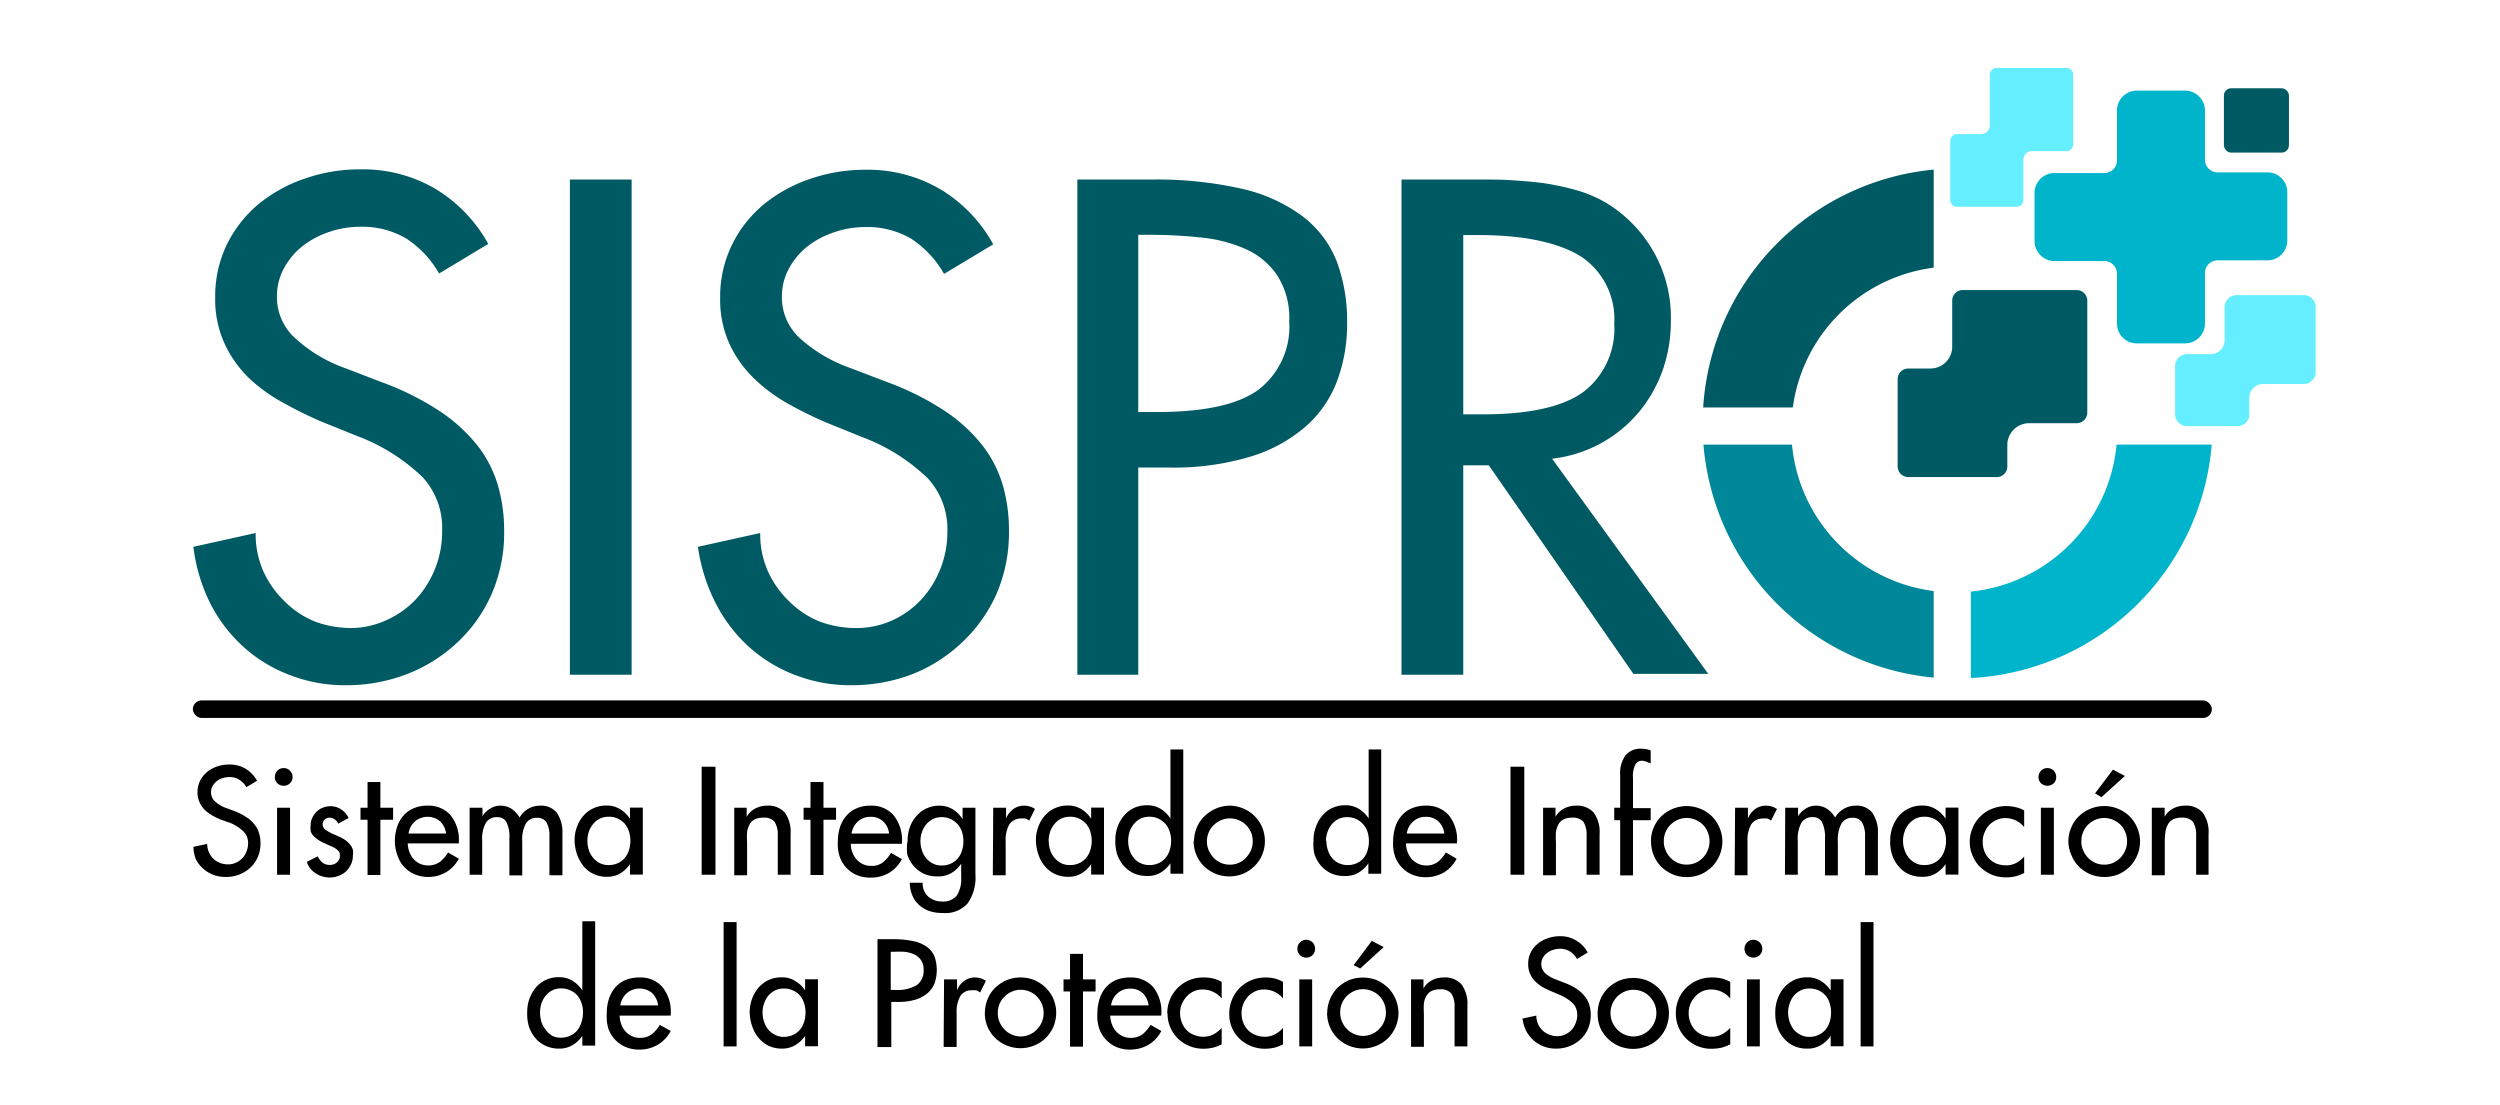 <svg id="Capa_1" data-name="Capa 1" xmlns="http://www.w3.org/2000/svg" viewBox="0 0 181 80"><defs><style>.cls-1,.cls-4{fill:#005a64;}.cls-1,.cls-2,.cls-3,.cls-5{isolation:isolate;}.cls-2{fill:#008799;}.cls-3{fill:#00b4cb;}.cls-5{fill:#65eeff;}</style></defs><path class="cls-1" d="M140,19.38v-7.1A18.46,18.46,0,0,0,123.31,29.5h6.49A11.8,11.8,0,0,1,140,19.38Z"/><path class="cls-2" d="M129.74,32.19h-6.41A18.47,18.47,0,0,0,140,49.06V42.79A11.79,11.79,0,0,1,129.74,32.19Z"/><path class="cls-3" d="M142.69,42.83v6.26a18.45,18.45,0,0,0,17.44-16.9h-6.89A11.8,11.8,0,0,1,142.69,42.83Z"/><path class="cls-4" d="M150.35,21H142.1a.76.76,0,0,0-.76.76V25.1a1.58,1.58,0,0,1-1.58,1.58h-1.6a.77.77,0,0,0-.77.76v6.34a.77.77,0,0,0,.77.76h6.41a.76.76,0,0,0,.76-.76V32.22a1.58,1.58,0,0,1,1.58-1.58h3.44a.77.77,0,0,0,.77-.76V21.71A.77.77,0,0,0,150.35,21Z"/><path class="cls-5" d="M166.76,21.37h-4.84a.86.86,0,0,0-.86.85v2.42a1,1,0,0,1-1,1h-1.73a.86.86,0,0,0-.85.85V30a.86.86,0,0,0,.85.85H162a.85.85,0,0,0,.85-.85v-1.2a1,1,0,0,1,1-1h2.95a.85.85,0,0,0,.85-.85V22.22A.85.85,0,0,0,166.76,21.37Z"/><path class="cls-5" d="M149.64,4.92h-5.09a.49.49,0,0,0-.49.5V9.08a.63.63,0,0,1-.62.63H141.7a.49.49,0,0,0-.5.49v4.28a.49.49,0,0,0,.5.49H146a.49.49,0,0,0,.49-.49V11.56a.62.62,0,0,1,.62-.62h2.5a.49.49,0,0,0,.49-.5v-5A.49.49,0,0,0,149.64,4.92Z"/><rect class="cls-4" x="161.01" y="6.39" width="4.71" height="4.66" rx="0.53"/><path class="cls-3" d="M164.16,12.48h-3.61a.92.92,0,0,1-.91-.92V8a1.45,1.45,0,0,0-1.44-1.44h-3.5A1.44,1.44,0,0,0,153.27,8v3.61a.92.92,0,0,1-.92.92h-3.61a1.44,1.44,0,0,0-1.44,1.43v3.5a1.45,1.45,0,0,0,1.44,1.44h3.61a.92.92,0,0,1,.92.91v3.61a1.43,1.43,0,0,0,1.43,1.44h3.5a1.44,1.44,0,0,0,1.44-1.44V19.76a.91.91,0,0,1,.91-.91h3.61a1.44,1.44,0,0,0,1.44-1.44v-3.5A1.43,1.43,0,0,0,164.16,12.48Z"/><rect x="13.96" y="50.71" width="146.18" height="1.27" rx="0.64"/><path d="M14,61.31l1-.21a1.48,1.48,0,0,0,.13.61,1.43,1.43,0,0,0,.33.47,1.5,1.5,0,0,0,.48.3,1.61,1.61,0,0,0,.58.1,1.31,1.31,0,0,0,.56-.12,1.52,1.52,0,0,0,.46-.32,1.39,1.39,0,0,0,.3-.48,1.53,1.53,0,0,0,.12-.6,1.16,1.16,0,0,0-.31-.84,3.06,3.06,0,0,0-1-.65L16,59.35a6.11,6.11,0,0,1-.63-.31,2.7,2.7,0,0,1-.54-.4,1.75,1.75,0,0,1-.38-.55,1.62,1.62,0,0,1-.15-.72,1.87,1.87,0,0,1,.18-.83,2,2,0,0,1,.5-.64,2.52,2.52,0,0,1,.74-.41,2.84,2.84,0,0,1,.88-.14,2.26,2.26,0,0,1,1.17.3,2.3,2.3,0,0,1,.84.88l-.77.46a1.59,1.59,0,0,0-.52-.54,1.29,1.29,0,0,0-.74-.19,1.55,1.55,0,0,0-.47.08,1.2,1.2,0,0,0-.42.22,1.27,1.27,0,0,0-.3.35.9.9,0,0,0-.11.46.87.87,0,0,0,.27.64,2.38,2.38,0,0,0,.8.48l.57.21a4.47,4.47,0,0,1,.93.47,2.39,2.39,0,0,1,.59.54,1.71,1.71,0,0,1,.32.63,2.37,2.37,0,0,1,.1.72,2.44,2.44,0,0,1-.2,1,2.26,2.26,0,0,1-.55.77,2.43,2.43,0,0,1-.8.49,2.5,2.5,0,0,1-1,.17,2.37,2.37,0,0,1-2.13-1.28A2.87,2.87,0,0,1,14,61.31Z"/><path d="M19.9,56.26a.65.65,0,0,1,.18-.46.62.62,0,0,1,.46-.19.58.58,0,0,1,.45.19.62.62,0,0,1,.19.46.58.58,0,0,1-.19.45.61.61,0,0,1-.45.18.65.65,0,0,1-.46-.18A.61.61,0,0,1,19.9,56.26ZM21,58.48v4.85h-.94V58.48Z"/><path d="M22.22,62.4,23,62a1.57,1.57,0,0,0,.34.45.85.85,0,0,0,.54.17.76.76,0,0,0,.51-.18.62.62,0,0,0,.22-.5.44.44,0,0,0-.11-.33,1.29,1.29,0,0,0-.43-.3L23.38,61a2.64,2.64,0,0,1-.46-.28,1.56,1.56,0,0,1-.29-.28.69.69,0,0,1-.14-.3,1.37,1.37,0,0,1,0-.36,1.29,1.29,0,0,1,.11-.55,1.57,1.57,0,0,1,.31-.45,1.27,1.27,0,0,1,.45-.3,1.51,1.51,0,0,1,.56-.11,1.38,1.38,0,0,1,.78.23,1.55,1.55,0,0,1,.54.62l-.75.41a.81.81,0,0,0-.25-.3.58.58,0,0,0-.73,0,.47.47,0,0,0-.15.35.49.49,0,0,0,.21.4,3.26,3.26,0,0,0,.64.34l.28.13a3.09,3.09,0,0,1,.55.3,1.82,1.82,0,0,1,.34.34,1,1,0,0,1,.17.35,1.27,1.27,0,0,1,0,.39,1.48,1.48,0,0,1-.13.63,1.73,1.73,0,0,1-.36.52,1.63,1.63,0,0,1-.54.33,1.68,1.68,0,0,1-.63.12,1.7,1.7,0,0,1-.55-.08,1.61,1.61,0,0,1-.48-.22,1.59,1.59,0,0,1-.39-.34A1.43,1.43,0,0,1,22.22,62.4Z"/><path d="M26.61,58.48V56.62h.93v1.86h.92v.87h-.92v4h-.93v-4H26.1v-.87Z"/><path d="M28.59,60.94a3.29,3.29,0,0,1,.16-1.07,2.33,2.33,0,0,1,.46-.82,2,2,0,0,1,.74-.53,2.48,2.48,0,0,1,1-.19,2.11,2.11,0,0,1,1.67.69,2.84,2.84,0,0,1,.6,1.95v.09h-3.7a1.87,1.87,0,0,0,.13.64,1.45,1.45,0,0,0,.31.51,1.39,1.39,0,0,0,.46.33,1.5,1.5,0,0,0,1.42-.13,2.57,2.57,0,0,0,.6-.69l.78.45A2.46,2.46,0,0,1,31,63.49a2.47,2.47,0,0,1-.95-.18,2.31,2.31,0,0,1-.76-.51,2.2,2.2,0,0,1-.49-.81A2.89,2.89,0,0,1,28.59,60.94Zm1-.59h2.71a1.47,1.47,0,0,0-.43-.88,1.42,1.42,0,0,0-1.83,0A1.42,1.42,0,0,0,29.58,60.35Z"/><path d="M34,58.48h.93v.61h0a1.67,1.67,0,0,1,.55-.54,1.33,1.33,0,0,1,.74-.22,1.46,1.46,0,0,1,.82.23,2,2,0,0,1,.58.63,1.69,1.69,0,0,1,1.49-.86,1.45,1.45,0,0,1,1.21.52,2.53,2.53,0,0,1,.4,1.52v3h-.94V60.54a2,2,0,0,0-.21-1,.78.78,0,0,0-.69-.33.9.9,0,0,0-.8.4,2.47,2.47,0,0,0-.27,1.33v2.44h-.93V60.7a2.36,2.36,0,0,0-.22-1.19.74.74,0,0,0-.67-.35.91.91,0,0,0-.8.39,2.39,2.39,0,0,0-.28,1.34v2.44H34Z"/><path d="M41.6,60.87a2.71,2.71,0,0,1,.17-1,2.5,2.5,0,0,1,.47-.81,2.13,2.13,0,0,1,.72-.54,2.22,2.22,0,0,1,.93-.2,1.82,1.82,0,0,1,1,.26,2.28,2.28,0,0,1,.72.7h0v-.81h.93v4.85h-.93v-.76h0a2.24,2.24,0,0,1-.7.67,1.8,1.8,0,0,1-.95.25,2.25,2.25,0,0,1-1-.21,2.07,2.07,0,0,1-.73-.58,2.88,2.88,0,0,1-.45-.83A3.27,3.27,0,0,1,41.6,60.87Zm.93,0a2.09,2.09,0,0,0,.1.67,1.61,1.61,0,0,0,.31.56,1.46,1.46,0,0,0,.49.39,1.3,1.3,0,0,0,.63.14,1.59,1.59,0,0,0,.66-.13,1.42,1.42,0,0,0,.5-.37,1.59,1.59,0,0,0,.31-.56,2.28,2.28,0,0,0,.11-.7,2.17,2.17,0,0,0-.11-.69,1.55,1.55,0,0,0-.32-.56,1.53,1.53,0,0,0-.5-.36,1.59,1.59,0,0,0-.66-.13,1.55,1.55,0,0,0-.61.13,1.5,1.5,0,0,0-.48.38,1.77,1.77,0,0,0-.32.55A2.15,2.15,0,0,0,42.53,60.9Z"/><path d="M50.8,63.33V55.51h1v7.82Z"/><path d="M54.06,58.48v.65h0a1.58,1.58,0,0,1,.63-.6,1.85,1.85,0,0,1,.83-.2,1.6,1.6,0,0,1,1.31.51,2.44,2.44,0,0,1,.41,1.54v2.95h-.93V60.5a1.72,1.72,0,0,0-.23-1,1,1,0,0,0-.84-.3,1.26,1.26,0,0,0-.59.12.83.83,0,0,0-.37.35,1.68,1.68,0,0,0-.19.56,5.54,5.54,0,0,0,0,.75v2.39h-.93V58.48Z"/><path d="M58.68,58.48V56.62h.94v1.86h.91v.87h-.91v4h-.94v-4h-.5v-.87Z"/><path d="M60.66,60.94a3.59,3.59,0,0,1,.16-1.07,2.35,2.35,0,0,1,.47-.82,1.9,1.9,0,0,1,.74-.53,2.41,2.41,0,0,1,1-.19,2.09,2.09,0,0,1,1.66.69A2.85,2.85,0,0,1,65.3,61v.09H61.6a1.66,1.66,0,0,0,.12.64,1.62,1.62,0,0,0,.31.51,1.5,1.5,0,0,0,.46.33,1.39,1.39,0,0,0,.57.12,1.35,1.35,0,0,0,.86-.25,2.74,2.74,0,0,0,.59-.69l.79.45a2.53,2.53,0,0,1-.94,1,2.59,2.59,0,0,1-1.31.34,2.49,2.49,0,0,1-1-.18,2.17,2.17,0,0,1-.75-.51,2.22,2.22,0,0,1-.5-.81A2.89,2.89,0,0,1,60.66,60.94Zm1-.59h2.71a1.42,1.42,0,0,0-.43-.88,1.26,1.26,0,0,0-.91-.33,1.31,1.31,0,0,0-.92.34A1.47,1.47,0,0,0,61.65,60.35Z"/><path d="M65.71,60.87a3,3,0,0,1,.17-1,2.37,2.37,0,0,1,.48-.8,2.13,2.13,0,0,1,.72-.54,2.16,2.16,0,0,1,.91-.2,1.84,1.84,0,0,1,1,.27,2.16,2.16,0,0,1,.7.71h0v-.83h.93V63.3a3.25,3.25,0,0,1-.56,2.1,2.15,2.15,0,0,1-1.8.7,2.87,2.87,0,0,1-1-.15,2.22,2.22,0,0,1-.73-.44,1.87,1.87,0,0,1-.48-.69,2.38,2.38,0,0,1-.18-.91h.93a1.28,1.28,0,0,0,.4,1,1.52,1.52,0,0,0,1,.36,1.27,1.27,0,0,0,1.07-.43,2.2,2.2,0,0,0,.32-1.31v-1h0a2.24,2.24,0,0,1-.7.67,1.8,1.8,0,0,1-1,.25,2.3,2.3,0,0,1-1-.19,2.34,2.34,0,0,1-.73-.55,2.52,2.52,0,0,1-.47-.83A3.21,3.21,0,0,1,65.71,60.87Zm2.47,1.79a1.51,1.51,0,0,0,.65-.13,1.34,1.34,0,0,0,.5-.37,1.45,1.45,0,0,0,.31-.56,2,2,0,0,0,.11-.7,2.23,2.23,0,0,0-.11-.7,1.58,1.58,0,0,0-.33-.55,1.64,1.64,0,0,0-.5-.36,1.5,1.5,0,0,0-.64-.13,1.51,1.51,0,0,0-.61.13,1.66,1.66,0,0,0-.49.38,1.74,1.74,0,0,0-.31.55,1.91,1.91,0,0,0-.12.68,2.09,2.09,0,0,0,.11.67,1.77,1.77,0,0,0,.3.56,1.69,1.69,0,0,0,.49.39A1.34,1.34,0,0,0,68.18,62.66Z"/><path d="M71.91,58.48h.93v.78h0a1.55,1.55,0,0,1,.52-.68,1.32,1.32,0,0,1,.81-.25,1.43,1.43,0,0,1,.39.06,1.27,1.27,0,0,1,.37.18l-.42.85a.61.61,0,0,0-.28-.16,1.45,1.45,0,0,0-.29,0,1,1,0,0,0-.86.42,2.3,2.3,0,0,0-.27,1.25v2.44h-.93Z"/><path d="M75,60.87a2.71,2.71,0,0,1,.17-1,2.5,2.5,0,0,1,.47-.81,2.13,2.13,0,0,1,.72-.54,2.22,2.22,0,0,1,.93-.2,1.84,1.84,0,0,1,1,.26,2.16,2.16,0,0,1,.71.7h0v-.81h.93v4.85H79v-.76h0a2.13,2.13,0,0,1-.7.67,1.74,1.74,0,0,1-.94.25,2.25,2.25,0,0,1-1-.21,2.07,2.07,0,0,1-.73-.58,2.47,2.47,0,0,1-.45-.83A3.27,3.27,0,0,1,75,60.87Zm.93,0a2.09,2.09,0,0,0,.1.67,1.61,1.61,0,0,0,.31.56,1.53,1.53,0,0,0,.48.39,1.37,1.37,0,0,0,.64.14,1.59,1.59,0,0,0,.66-.13,1.42,1.42,0,0,0,.5-.37,1.59,1.59,0,0,0,.31-.56,2.28,2.28,0,0,0,.11-.7,2.17,2.17,0,0,0-.11-.69,1.55,1.55,0,0,0-.32-.56,1.53,1.53,0,0,0-.5-.36,1.59,1.59,0,0,0-.66-.13,1.55,1.55,0,0,0-.61.13,1.5,1.5,0,0,0-.48.38,1.77,1.77,0,0,0-.32.55A2.15,2.15,0,0,0,75.92,60.9Z"/><path d="M80.75,60.87a2.82,2.82,0,0,1,.16-1,2.67,2.67,0,0,1,.46-.81,2.19,2.19,0,0,1,.72-.56,2.26,2.26,0,0,1,.94-.2,1.86,1.86,0,0,1,1,.26,2.25,2.25,0,0,1,.71.7h0v-5h.93v9h-.93v-.76h0a2.24,2.24,0,0,1-.7.67,1.8,1.8,0,0,1-1,.25,2.27,2.27,0,0,1-.95-.19,2.38,2.38,0,0,1-.74-.55,2.71,2.71,0,0,1-.47-.83A3.21,3.21,0,0,1,80.75,60.87Zm.93,0a2.3,2.3,0,0,0,.11.71,1.79,1.79,0,0,0,.32.56,1.25,1.25,0,0,0,.49.36,1.39,1.39,0,0,0,.61.13,1.56,1.56,0,0,0,.66-.13,1.42,1.42,0,0,0,.5-.37,1.59,1.59,0,0,0,.31-.56,2.28,2.28,0,0,0,.11-.7,2,2,0,0,0-.12-.7,1.43,1.43,0,0,0-.32-.55,1.64,1.64,0,0,0-.5-.36,1.59,1.59,0,0,0-1.26,0,1.61,1.61,0,0,0-.48.38,2,2,0,0,0-.32.55A2.15,2.15,0,0,0,81.68,60.9Z"/><path d="M86.45,60.91a2.49,2.49,0,0,1,.2-1,2.42,2.42,0,0,1,.55-.81A2.66,2.66,0,0,1,89,58.33a2.64,2.64,0,0,1,1,.2,2.54,2.54,0,0,1,.82.54,2.6,2.6,0,0,1,.56.82,2.69,2.69,0,0,1,.2,1,2.61,2.61,0,0,1-.2,1,2.49,2.49,0,0,1-.56.82,2.75,2.75,0,0,1-.82.55,2.63,2.63,0,0,1-1,.19,2.59,2.59,0,0,1-1-.19,3,3,0,0,1-.83-.54,2.57,2.57,0,0,1-.75-1.85Zm.93,0a1.57,1.57,0,0,0,.13.65,1.93,1.93,0,0,0,.35.54,1.8,1.8,0,0,0,.53.37,1.57,1.57,0,0,0,.65.13,1.56,1.56,0,0,0,1.17-.5,2,2,0,0,0,.36-.54,1.75,1.75,0,0,0,.13-.65,1.85,1.85,0,0,0-.13-.66,1.68,1.68,0,0,0-1.54-1,1.64,1.64,0,0,0-.62.13,1.81,1.81,0,0,0-.53.35,1.58,1.58,0,0,0-.37.54A1.67,1.67,0,0,0,87.38,60.91Z"/><path d="M95.1,60.87a2.61,2.61,0,0,1,.17-1,2.48,2.48,0,0,1,.46-.81,2,2,0,0,1,.72-.56,2.18,2.18,0,0,1,.93-.2,1.86,1.86,0,0,1,1,.26,2.16,2.16,0,0,1,.71.7h0v-5H100v9h-.93v-.76h0a2.24,2.24,0,0,1-.7.67,1.8,1.8,0,0,1-1,.25,2.27,2.27,0,0,1-1-.19,2.34,2.34,0,0,1-.73-.55,2.52,2.52,0,0,1-.47-.83A3,3,0,0,1,95.1,60.87Zm.93,0a2,2,0,0,0,.12.71,1.59,1.59,0,0,0,.31.56,1.33,1.33,0,0,0,.49.36,1.41,1.41,0,0,0,.62.13,1.51,1.51,0,0,0,.65-.13,1.34,1.34,0,0,0,.5-.37A1.45,1.45,0,0,0,99,61.6a2.28,2.28,0,0,0,.11-.7,2.23,2.23,0,0,0-.11-.7,1.58,1.58,0,0,0-.33-.55,1.64,1.64,0,0,0-.5-.36,1.53,1.53,0,0,0-.64-.13,1.56,1.56,0,0,0-.62.13,1.61,1.61,0,0,0-.79.93A1.91,1.91,0,0,0,96,60.9Z"/><path d="M100.86,60.94a3.59,3.59,0,0,1,.16-1.07,2.33,2.33,0,0,1,.46-.82,2,2,0,0,1,.74-.53,2.48,2.48,0,0,1,1-.19,2.11,2.11,0,0,1,1.67.69,2.84,2.84,0,0,1,.6,1.95v.09h-3.7a1.87,1.87,0,0,0,.13.64,1.45,1.45,0,0,0,.31.51,1.39,1.39,0,0,0,1,.45,1.37,1.37,0,0,0,.86-.25,2.74,2.74,0,0,0,.59-.69l.78.45a2.51,2.51,0,0,1-.93,1,2.6,2.6,0,0,1-1.32.34,2.47,2.47,0,0,1-.95-.18,2.17,2.17,0,0,1-.75-.51A2.22,2.22,0,0,1,101,62,2.89,2.89,0,0,1,100.86,60.94Zm1-.59h2.71a1.42,1.42,0,0,0-.43-.88,1.28,1.28,0,0,0-.92-.33,1.3,1.3,0,0,0-.91.34A1.42,1.42,0,0,0,101.85,60.35Z"/><path d="M109.36,63.33V55.51h1v7.82Z"/><path d="M112.62,58.48v.65h0a1.58,1.58,0,0,1,.63-.6,1.86,1.86,0,0,1,.84-.2,1.6,1.6,0,0,1,1.3.51,2.38,2.38,0,0,1,.42,1.54v2.95h-.94V60.5a1.72,1.72,0,0,0-.23-1,1,1,0,0,0-.83-.3,1.31,1.31,0,0,0-.6.12.83.83,0,0,0-.37.35,1.68,1.68,0,0,0-.19.56,5.54,5.54,0,0,0,0,.75v2.39h-.93V58.48Z"/><path d="M116.87,58.48h.43V56.07a2.17,2.17,0,0,1,.38-1.37,1.38,1.38,0,0,1,1.18-.49,1.75,1.75,0,0,1,.65.12v.94l-.31-.12a.73.73,0,0,0-.31-.07.53.53,0,0,0-.49.27,1.93,1.93,0,0,0-.17,1v2.16h1.28v.87h-1.28v4h-.93v-4h-.43Z"/><path d="M119.53,60.91a2.49,2.49,0,0,1,.2-1,2.42,2.42,0,0,1,.55-.81,2.66,2.66,0,0,1,1.84-.74,2.64,2.64,0,0,1,1,.2,2.54,2.54,0,0,1,.82.54,2.57,2.57,0,0,1,.55.82,2.52,2.52,0,0,1,.21,1,2.63,2.63,0,0,1-.76,1.84,2.75,2.75,0,0,1-.82.55,2.63,2.63,0,0,1-1,.19,2.59,2.59,0,0,1-1-.19,3,3,0,0,1-.83-.54,2.57,2.57,0,0,1-.75-1.85Zm.93,0a1.57,1.57,0,0,0,.13.65,1.73,1.73,0,0,0,.35.54,1.68,1.68,0,0,0,.53.37,1.67,1.67,0,0,0,1.29,0,1.68,1.68,0,0,0,.53-.37,1.73,1.73,0,0,0,.35-.54,1.57,1.57,0,0,0,.13-.65,1.65,1.65,0,0,0-.13-.66,1.53,1.53,0,0,0-.35-.54,1.7,1.7,0,0,0-.54-.36,1.74,1.74,0,0,0-.64-.13,1.69,1.69,0,0,0-.63.13,1.9,1.9,0,0,0-.52.35,1.58,1.58,0,0,0-.37.54A1.67,1.67,0,0,0,120.46,60.91Z"/><path d="M125.62,58.48h.93v.78h0a1.55,1.55,0,0,1,.52-.68,1.32,1.32,0,0,1,.81-.25,1.43,1.43,0,0,1,.39.06,1.46,1.46,0,0,1,.38.18l-.43.85a.63.63,0,0,0-.27-.16,1.54,1.54,0,0,0-.3,0,1,1,0,0,0-.86.42,2.3,2.3,0,0,0-.27,1.25v2.44h-.93Z"/><path d="M129.25,58.48h.93v.61h0a1.67,1.67,0,0,1,.55-.54,1.3,1.3,0,0,1,.73-.22,1.46,1.46,0,0,1,.82.23,1.86,1.86,0,0,1,.58.63,1.72,1.72,0,0,1,1.5-.86,1.43,1.43,0,0,1,1.2.52,2.46,2.46,0,0,1,.4,1.52v3h-.93V60.54a1.91,1.91,0,0,0-.22-1,.75.75,0,0,0-.68-.33.89.89,0,0,0-.8.4,2.47,2.47,0,0,0-.27,1.33v2.44h-.93V60.7a2.48,2.48,0,0,0-.22-1.19.75.75,0,0,0-.67-.35.93.93,0,0,0-.81.39,2.49,2.49,0,0,0-.27,1.34v2.44h-.93Z"/><path d="M136.85,60.87a2.94,2.94,0,0,1,.17-1,2.69,2.69,0,0,1,.47-.81,2.2,2.2,0,0,1,1.65-.74,1.82,1.82,0,0,1,1,.26,2.09,2.09,0,0,1,.72.7h0v-.81h.93v4.85h-.93v-.76h0a2.24,2.24,0,0,1-.7.67,1.8,1.8,0,0,1-1,.25,2.24,2.24,0,0,1-1-.21,2,2,0,0,1-.73-.58,2.47,2.47,0,0,1-.45-.83A3,3,0,0,1,136.85,60.87Zm.93,0a2.09,2.09,0,0,0,.11.67,1.77,1.77,0,0,0,.3.56,1.69,1.69,0,0,0,.49.39,1.34,1.34,0,0,0,.64.14,1.59,1.59,0,0,0,.66-.13,1.38,1.38,0,0,0,.49-.37,1.45,1.45,0,0,0,.31-.56,2,2,0,0,0,.11-.7,1.92,1.92,0,0,0-.11-.69,1.53,1.53,0,0,0-.31-.56,1.64,1.64,0,0,0-.5-.36,1.59,1.59,0,0,0-.66-.13,1.51,1.51,0,0,0-.61.13,1.66,1.66,0,0,0-.49.38,1.74,1.74,0,0,0-.31.55A1.91,1.91,0,0,0,137.78,60.9Z"/><path d="M142.61,60.94a2.5,2.5,0,0,1,.21-1,2.39,2.39,0,0,1,.56-.83,2.32,2.32,0,0,1,.84-.55,2.77,2.77,0,0,1,1.05-.2,3,3,0,0,1,.66.08,2,2,0,0,1,.62.24v1.2a1.76,1.76,0,0,0-1.39-.65,1.44,1.44,0,0,0-.62.14,1.73,1.73,0,0,0-.52.36,1.82,1.82,0,0,0-.34.55,1.61,1.61,0,0,0-.13.65,1.9,1.9,0,0,0,.13.73,1.58,1.58,0,0,0,.37.54,1.55,1.55,0,0,0,.53.34,2,2,0,0,0,.65.11,1.55,1.55,0,0,0,.72-.16,2,2,0,0,0,.6-.48v1.19a2.63,2.63,0,0,1-.65.25,3,3,0,0,1-.69.07,2.67,2.67,0,0,1-1-.19,3,3,0,0,1-.83-.54,2.38,2.38,0,0,1-.55-.81A2.44,2.44,0,0,1,142.61,60.94Z"/><path d="M147.59,56.26a.65.65,0,0,1,.18-.46.65.65,0,0,1,.92,0,.65.65,0,0,1,.18.46.61.61,0,0,1-.18.45.68.68,0,0,1-.92,0A.61.61,0,0,1,147.59,56.26Zm1.11,2.22v4.85h-.94V58.48Z"/><path d="M149.75,60.91a2.5,2.5,0,0,1,.21-1,2.28,2.28,0,0,1,.55-.81,2.54,2.54,0,0,1,.82-.54,2.64,2.64,0,0,1,2.85.54,2.57,2.57,0,0,1,.55.82,2.52,2.52,0,0,1,.21,1,2.63,2.63,0,0,1-.76,1.84,2.88,2.88,0,0,1-.82.55,2.81,2.81,0,0,1-2,0,2.92,2.92,0,0,1-.82-.54,2.32,2.32,0,0,1-.55-.82A2.46,2.46,0,0,1,149.75,60.91Zm2.59,1.69a1.57,1.57,0,0,0,.65-.13,1.68,1.68,0,0,0,.53-.37,1.73,1.73,0,0,0,.35-.54,1.57,1.57,0,0,0,.13-.65,1.65,1.65,0,0,0-.13-.66,1.53,1.53,0,0,0-.35-.54,1.82,1.82,0,0,0-.54-.36,1.75,1.75,0,0,0-.65-.13,1.68,1.68,0,0,0-.62.13,2.12,2.12,0,0,0-.53.35,1.7,1.7,0,0,0-.36.54,1.67,1.67,0,0,0-.13.67,1.57,1.57,0,0,0,.13.65,1.73,1.73,0,0,0,.35.54,1.68,1.68,0,0,0,.53.37A1.56,1.56,0,0,0,152.34,62.6Zm.64-6.88.86.46-1.7,1.54-.46-.28Z"/><path d="M156.72,58.48v.65h0a1.56,1.56,0,0,1,.62-.6,1.86,1.86,0,0,1,.84-.2,1.58,1.58,0,0,1,1.3.51,2.38,2.38,0,0,1,.42,1.54v2.95H159V60.5a1.79,1.79,0,0,0-.23-1,1,1,0,0,0-.84-.3,1.34,1.34,0,0,0-.6.12.81.81,0,0,0-.36.35,1.48,1.48,0,0,0-.19.56,4.28,4.28,0,0,0-.05.75v2.39h-.94V58.48Z"/><path d="M38.17,73.31a2.88,2.88,0,0,1,.16-1,2.93,2.93,0,0,1,.46-.81,2.16,2.16,0,0,1,.72-.55,2.12,2.12,0,0,1,.94-.2,1.77,1.77,0,0,1,1,.26,2.33,2.33,0,0,1,.71.69h0v-5h.93v9h-.93V75h0a2.2,2.2,0,0,1-.7.66,1.81,1.81,0,0,1-.95.26,2.28,2.28,0,0,1-1-.2,2.11,2.11,0,0,1-.74-.55,2.49,2.49,0,0,1-.47-.83A3.11,3.11,0,0,1,38.17,73.31Zm.93,0a2.35,2.35,0,0,0,.11.71,1.71,1.71,0,0,0,.32.56A1.48,1.48,0,0,0,40,75a1.39,1.39,0,0,0,.61.13,1.59,1.59,0,0,0,.66-.14,1.53,1.53,0,0,0,.5-.36A1.79,1.79,0,0,0,42.1,74a2.28,2.28,0,0,0,.11-.7,2,2,0,0,0-.12-.71,1.59,1.59,0,0,0-.32-.55,1.41,1.41,0,0,0-.51-.35,1.47,1.47,0,0,0-.64-.13,1.39,1.39,0,0,0-.61.13,1.47,1.47,0,0,0-.48.37,1.82,1.82,0,0,0-.32.56A2.15,2.15,0,0,0,39.1,73.34Z"/><path d="M43.93,73.38a3.29,3.29,0,0,1,.16-1.07,2.47,2.47,0,0,1,.46-.83,2.09,2.09,0,0,1,.74-.53,2.62,2.62,0,0,1,1-.18,2.1,2.1,0,0,1,1.66.68,2.84,2.84,0,0,1,.61,2v.08h-3.7a1.93,1.93,0,0,0,.13.65,1.45,1.45,0,0,0,.31.51,1.39,1.39,0,0,0,.46.33,1.31,1.31,0,0,0,.56.12,1.4,1.4,0,0,0,.86-.25,2.55,2.55,0,0,0,.59-.69l.79.44a2.47,2.47,0,0,1-.94,1,2.54,2.54,0,0,1-1.31.35,2.47,2.47,0,0,1-1-.18,2.28,2.28,0,0,1-1.26-1.32A3.12,3.12,0,0,1,43.93,73.38Zm1-.59h2.72a1.53,1.53,0,0,0-.43-.89,1.43,1.43,0,0,0-1.83,0A1.48,1.48,0,0,0,44.91,72.79Z"/><path d="M52.39,75.76v-9h.94v9Z"/><path d="M54.28,73.31a2.86,2.86,0,0,1,.17-1,2.69,2.69,0,0,1,.47-.81,2.34,2.34,0,0,1,.73-.55,2.17,2.17,0,0,1,.92-.19,1.73,1.73,0,0,1,1,.26,2.16,2.16,0,0,1,.72.69h0v-.81h.93v4.85h-.93V75h0a2.2,2.2,0,0,1-.7.66,1.81,1.81,0,0,1-.95.26,2.24,2.24,0,0,1-1-.21,2.21,2.21,0,0,1-.73-.58,2.47,2.47,0,0,1-.45-.83A3,3,0,0,1,54.28,73.31Zm.93,0a2.14,2.14,0,0,0,.11.67,1.89,1.89,0,0,0,.3.56,1.51,1.51,0,0,0,.49.38,1.34,1.34,0,0,0,.64.15,1.59,1.59,0,0,0,.66-.14,1.48,1.48,0,0,0,.49-.36,1.61,1.61,0,0,0,.31-.56,2.28,2.28,0,0,0,0-1.4,1.49,1.49,0,0,0-.31-.55,1.32,1.32,0,0,0-.51-.36,1.51,1.51,0,0,0-.65-.13,1.36,1.36,0,0,0-.61.13,1.63,1.63,0,0,0-.49.37,1.79,1.79,0,0,0-.31.56A1.91,1.91,0,0,0,55.21,73.34Z"/><path d="M64.69,68a6.62,6.62,0,0,1,1.44.14,2.53,2.53,0,0,1,1,.43,1.63,1.63,0,0,1,.54.71,3,3,0,0,1,0,1.89,1.8,1.8,0,0,1-.5.72,2.59,2.59,0,0,1-.87.48,4.41,4.41,0,0,1-1.28.17h-.49v3.27h-1V68Zm-.2,3.67h.3a2.7,2.7,0,0,0,1.6-.36,1.26,1.26,0,0,0,.48-1.07,1.22,1.22,0,0,0-.19-.73,1.27,1.27,0,0,0-.5-.42,2.48,2.48,0,0,0-.7-.18,6.74,6.74,0,0,0-.77,0h-.22Z"/><path d="M68.35,70.91h.94v.79h0a1.43,1.43,0,0,1,.52-.68,1.27,1.27,0,0,1,.8-.25,1.41,1.41,0,0,1,.77.24l-.42.85a.72.72,0,0,0-.28-.16,1,1,0,0,0-.29,0,.94.94,0,0,0-.86.41,2.36,2.36,0,0,0-.27,1.26v2.43h-.94Z"/><path d="M71.31,73.35a2.57,2.57,0,0,1,.75-1.85,3,3,0,0,1,.83-.54,2.59,2.59,0,0,1,1-.19,2.63,2.63,0,0,1,1,.19,2.75,2.75,0,0,1,.82.55,2.49,2.49,0,0,1,.56.82,2.61,2.61,0,0,1,.2,1,2.69,2.69,0,0,1-.2,1,2.6,2.6,0,0,1-.56.82,2.54,2.54,0,0,1-.82.54,2.64,2.64,0,0,1-1,.2,2.66,2.66,0,0,1-1.84-.74,2.52,2.52,0,0,1-.75-1.84Zm.93,0a1.61,1.61,0,0,0,.13.65,1.75,1.75,0,0,0,.35.53,1.64,1.64,0,0,0,.53.37,1.58,1.58,0,0,0,.65.14,1.62,1.62,0,0,0,.65-.14,1.5,1.5,0,0,0,.52-.37,1.77,1.77,0,0,0,.36-.53,1.79,1.79,0,0,0,.13-.65,1.86,1.86,0,0,0-.13-.67,1.77,1.77,0,0,0-.36-.53,1.47,1.47,0,0,0-.53-.36,1.61,1.61,0,0,0-.65-.13,1.47,1.47,0,0,0-.62.13,1.58,1.58,0,0,0-.53.35,1.8,1.8,0,0,0-.37.53A1.72,1.72,0,0,0,72.24,73.35Z"/><path d="M77.47,70.91V69.06h.94v1.85h.91v.87h-.91v4h-.94v-4H77v-.87Z"/><path d="M79.45,73.38a3.59,3.59,0,0,1,.16-1.07,2.47,2.47,0,0,1,.46-.83,2.09,2.09,0,0,1,.74-.53,2.66,2.66,0,0,1,1-.18,2.14,2.14,0,0,1,1.67.68,2.89,2.89,0,0,1,.6,2v.08h-3.7a1.93,1.93,0,0,0,.13.65,1.62,1.62,0,0,0,.31.51,1.5,1.5,0,0,0,.46.33,1.39,1.39,0,0,0,.57.12,1.42,1.42,0,0,0,.86-.25,2.74,2.74,0,0,0,.59-.69l.78.44a2.44,2.44,0,0,1-.93,1,2.6,2.6,0,0,1-1.31.35,2.49,2.49,0,0,1-1-.18,2.3,2.3,0,0,1-1.25-1.32A2.89,2.89,0,0,1,79.45,73.38Zm1-.59h2.71a1.47,1.47,0,0,0-.43-.89,1.28,1.28,0,0,0-.92-.32,1.3,1.3,0,0,0-.91.34A1.42,1.42,0,0,0,80.44,72.79Z"/><path d="M84.51,73.38a2.58,2.58,0,0,1,2.65-2.61,3.05,3.05,0,0,1,.67.07,2.6,2.6,0,0,1,.62.25v1.2a1.79,1.79,0,0,0-1.39-.65,1.51,1.51,0,0,0-.63.13,1.59,1.59,0,0,0-.51.37,1.93,1.93,0,0,0-.35.54,1.65,1.65,0,0,0-.13.66,1.81,1.81,0,0,0,.14.72,1.64,1.64,0,0,0,.36.55,1.51,1.51,0,0,0,.54.33,1.69,1.69,0,0,0,.64.12,1.6,1.6,0,0,0,.73-.17,2.34,2.34,0,0,0,.6-.47v1.19a3,3,0,0,1-.66.25,3.64,3.64,0,0,1-.68.07,2.69,2.69,0,0,1-1-.2,2.51,2.51,0,0,1-1.58-2.35Z"/><path d="M89,73.38a2.63,2.63,0,0,1,.77-1.87,2.72,2.72,0,0,1,.84-.55,2.8,2.8,0,0,1,1-.19,3.11,3.11,0,0,1,.67.07,2.37,2.37,0,0,1,.61.25v1.2a1.75,1.75,0,0,0-1.38-.65,1.45,1.45,0,0,0-.63.13,1.76,1.76,0,0,0-.52.37,1.9,1.9,0,0,0-.34.54,1.65,1.65,0,0,0-.13.66,1.81,1.81,0,0,0,.13.72,1.53,1.53,0,0,0,.37.55,1.48,1.48,0,0,0,.53.33,1.75,1.75,0,0,0,.65.12,1.53,1.53,0,0,0,.72-.17,2,2,0,0,0,.6-.47v1.19a3.09,3.09,0,0,1-.65.25,3.64,3.64,0,0,1-.68.07,2.69,2.69,0,0,1-1-.2,2.59,2.59,0,0,1-.83-.54,2.53,2.53,0,0,1-.55-.81A2.39,2.39,0,0,1,89,73.38Z"/><path d="M93.93,68.69a.63.63,0,0,1,.19-.46.62.62,0,0,1,.45-.19.66.66,0,0,1,.46.19.67.67,0,0,1,.18.46.62.62,0,0,1-.64.64.61.61,0,0,1-.45-.18A.62.62,0,0,1,93.93,68.69ZM95,70.91v4.85h-.93V70.91Z"/><path d="M96.09,73.35a2.63,2.63,0,0,1,.76-1.85,3.07,3.07,0,0,1,.82-.54,2.81,2.81,0,0,1,2,0,2.88,2.88,0,0,1,.82.55,2.63,2.63,0,0,1,.76,1.84,2.52,2.52,0,0,1-.21,1,2.57,2.57,0,0,1-.55.82,2.62,2.62,0,0,1-1.83.74,2.69,2.69,0,0,1-1-.2,2.66,2.66,0,0,1-.82-.54,2.58,2.58,0,0,1-.76-1.84ZM98.69,75a1.57,1.57,0,0,0,.64-.14,1.54,1.54,0,0,0,.53-.37,1.58,1.58,0,0,0,.35-.53,1.61,1.61,0,0,0,.13-.65,1.67,1.67,0,0,0-.13-.67,1.58,1.58,0,0,0-.35-.53,1.51,1.51,0,0,0-.54-.36,1.56,1.56,0,0,0-.64-.13,1.51,1.51,0,0,0-.63.13,1.69,1.69,0,0,0-.53.35,1.77,1.77,0,0,0-.36.53,1.72,1.72,0,0,0-.13.68,1.61,1.61,0,0,0,.13.65,1.58,1.58,0,0,0,.35.53,1.54,1.54,0,0,0,.53.37A1.58,1.58,0,0,0,98.69,75Zm.63-6.88.86.45-1.7,1.55L98,69.88Z"/><path d="M103.06,70.91v.66h0a1.43,1.43,0,0,1,.62-.6,1.74,1.74,0,0,1,.84-.2,1.58,1.58,0,0,1,1.3.51,2.36,2.36,0,0,1,.42,1.54v2.94h-.93V72.93a1.76,1.76,0,0,0-.23-1,1,1,0,0,0-.84-.3,1.34,1.34,0,0,0-.6.12.9.9,0,0,0-.36.34,1.48,1.48,0,0,0-.19.56,5.7,5.7,0,0,0,0,.76v2.38h-.93V70.91Z"/><path d="M110.23,73.74l1-.21a1.52,1.52,0,0,0,.13.62,1.39,1.39,0,0,0,.33.46,1.5,1.5,0,0,0,.48.3,1.66,1.66,0,0,0,.58.11,1.31,1.31,0,0,0,.56-.12,1.52,1.52,0,0,0,.46-.32,1.44,1.44,0,0,0,.3-.49,1.46,1.46,0,0,0,.12-.6,1.16,1.16,0,0,0-.31-.84,3.06,3.06,0,0,0-1-.64l-.54-.23q-.32-.14-.63-.3a2.74,2.74,0,0,1-.54-.41,1.6,1.6,0,0,1-.38-.54,1.67,1.67,0,0,1-.15-.73,1.82,1.82,0,0,1,.68-1.46,2.14,2.14,0,0,1,.74-.41,2.58,2.58,0,0,1,.88-.15,2.18,2.18,0,0,1,1.17.31,2.2,2.2,0,0,1,.84.87l-.77.47a1.72,1.72,0,0,0-.52-.55,1.37,1.37,0,0,0-.74-.19,1.55,1.55,0,0,0-.47.08A1.44,1.44,0,0,0,112,69a1.14,1.14,0,0,0-.3.35.94.94,0,0,0,.16,1.1,2.38,2.38,0,0,0,.8.47l.57.22a4.47,4.47,0,0,1,.93.46,2.61,2.61,0,0,1,.59.55,1.75,1.75,0,0,1,.32.62,2.46,2.46,0,0,1,.1.72,2.49,2.49,0,0,1-.2,1,2.36,2.36,0,0,1-.55.77,2.61,2.61,0,0,1-.8.49,2.71,2.71,0,0,1-1,.17,2.42,2.42,0,0,1-1.59-.6,2.47,2.47,0,0,1-.54-.69A2.87,2.87,0,0,1,110.23,73.74Z"/><path d="M115.67,73.35a2.63,2.63,0,0,1,.2-1,2.49,2.49,0,0,1,.56-.82,2.92,2.92,0,0,1,.82-.54,2.78,2.78,0,0,1,2,0,2.79,2.79,0,0,1,.83.55,2.57,2.57,0,0,1,.75,1.84,2.69,2.69,0,0,1-.2,1,2.75,2.75,0,0,1-.55.82,2.66,2.66,0,0,1-2.85.54,2.58,2.58,0,0,1-1.38-1.35A2.7,2.7,0,0,1,115.67,73.35Zm.93,0a1.79,1.79,0,0,0,.13.65,2,2,0,0,0,.35.53,1.64,1.64,0,0,0,.53.37,1.58,1.58,0,0,0,1.3,0,1.64,1.64,0,0,0,.53-.37,1.75,1.75,0,0,0,.35-.53,1.61,1.61,0,0,0,.13-.65,1.67,1.67,0,0,0-.13-.67,1.77,1.77,0,0,0-.36-.53,1.47,1.47,0,0,0-.53-.36,1.61,1.61,0,0,0-.65-.13,1.5,1.5,0,0,0-.62.13,1.58,1.58,0,0,0-.53.35,1.77,1.77,0,0,0-.36.53A1.72,1.72,0,0,0,116.6,73.35Z"/><path d="M121.33,73.38a2.57,2.57,0,0,1,.76-1.87,2.6,2.6,0,0,1,1.89-.74,3.11,3.11,0,0,1,.67.07,2.6,2.6,0,0,1,.62.25v1.2a1.79,1.79,0,0,0-1.39-.65,1.51,1.51,0,0,0-.63.13,1.59,1.59,0,0,0-.51.37,1.93,1.93,0,0,0-.35.54,1.65,1.65,0,0,0-.13.66,1.81,1.81,0,0,0,.14.72,1.64,1.64,0,0,0,.36.55,1.51,1.51,0,0,0,.54.33,1.69,1.69,0,0,0,.64.12,1.53,1.53,0,0,0,.72-.17,2.22,2.22,0,0,0,.61-.47v1.19a3.17,3.17,0,0,1-.66.25,3.64,3.64,0,0,1-.68.07,2.55,2.55,0,0,1-2.4-1.55A2.55,2.55,0,0,1,121.33,73.38Z"/><path d="M126.3,68.69a.68.68,0,0,1,.19-.46.64.64,0,0,1,.91,0,.63.63,0,0,1,.19.46.62.62,0,0,1-.19.46.63.63,0,0,1-.45.18.63.63,0,0,1-.46-.18A.66.66,0,0,1,126.3,68.69Zm1.11,2.22v4.85h-.93V70.91Z"/><path d="M128.53,73.31a2.86,2.86,0,0,1,.17-1,2.69,2.69,0,0,1,.47-.81,2.34,2.34,0,0,1,.73-.55,2.17,2.17,0,0,1,.92-.19,1.73,1.73,0,0,1,1,.26,2.16,2.16,0,0,1,.72.69h0v-.81h.93v4.85h-.93V75h0a2.2,2.2,0,0,1-.7.66,1.81,1.81,0,0,1-1,.26,2.24,2.24,0,0,1-1-.21,2.21,2.21,0,0,1-.73-.58,2.47,2.47,0,0,1-.45-.83A3,3,0,0,1,128.53,73.31Zm.93,0a2.14,2.14,0,0,0,.11.67,1.89,1.89,0,0,0,.3.56,1.51,1.51,0,0,0,.49.38,1.34,1.34,0,0,0,.64.15,1.51,1.51,0,0,0,.65-.14,1.43,1.43,0,0,0,.5-.36,1.61,1.61,0,0,0,.31-.56,2.28,2.28,0,0,0,0-1.4,1.49,1.49,0,0,0-.31-.55,1.36,1.36,0,0,0-.5-.36,1.59,1.59,0,0,0-.66-.13,1.36,1.36,0,0,0-.61.13,1.63,1.63,0,0,0-.49.37,1.79,1.79,0,0,0-.31.56A1.91,1.91,0,0,0,129.46,73.34Z"/><path d="M134.71,75.76v-9h.93v9Z"/><path class="cls-4" d="M14,39.59l4.51-1a6.61,6.61,0,0,0,.57,2.8,7,7,0,0,0,1.52,2.14A6.55,6.55,0,0,0,22.8,45a7.57,7.57,0,0,0,2.64.47A6.29,6.29,0,0,0,28,44.89a6.66,6.66,0,0,0,2.09-1.48,7.21,7.21,0,0,0,1.92-5,5.42,5.42,0,0,0-1.4-3.85,13.86,13.86,0,0,0-4.77-3l-2.48-1a28.24,28.24,0,0,1-2.87-1.41A11.66,11.66,0,0,1,18,27.35a8.48,8.48,0,0,1-1.75-2.49,7.73,7.73,0,0,1-.67-3.33,8.64,8.64,0,0,1,.83-3.8,9,9,0,0,1,2.28-2.93,10.67,10.67,0,0,1,3.38-1.87,12.14,12.14,0,0,1,4.06-.67,10.39,10.39,0,0,1,5.37,1.4,10.65,10.65,0,0,1,3.85,4l-3.56,2.14a7.38,7.38,0,0,0-2.36-2.52,6.23,6.23,0,0,0-3.39-.86,6.81,6.81,0,0,0-2.17.36,6.55,6.55,0,0,0-1.92,1,5.25,5.25,0,0,0-1.38,1.62,4.24,4.24,0,0,0-.52,2.09,4,4,0,0,0,1.26,2.94A10.71,10.71,0,0,0,25,26.66l2.61,1a20.31,20.31,0,0,1,4.23,2.11,12,12,0,0,1,2.74,2.5,8.7,8.7,0,0,1,1.47,2.87,11.77,11.77,0,0,1,.45,3.31,11,11,0,0,1-.93,4.61,10.57,10.57,0,0,1-2.52,3.51,11.19,11.19,0,0,1-3.65,2.26,12.23,12.23,0,0,1-4.35.78,11,11,0,0,1-4-.71,10.67,10.67,0,0,1-3.35-2,11,11,0,0,1-2.45-3.16A12.65,12.65,0,0,1,14,39.59Z"/><path class="cls-4" d="M41.26,48.85V13h4.47V48.85Z"/><path class="cls-4" d="M50.53,39.59l4.51-1a6.61,6.61,0,0,0,.57,2.8,7,7,0,0,0,1.52,2.14A6.65,6.65,0,0,0,59.34,45a7.57,7.57,0,0,0,2.64.47,6.29,6.29,0,0,0,2.59-.54,6.66,6.66,0,0,0,2.09-1.48,7,7,0,0,0,1.4-2.21,7.17,7.17,0,0,0,.53-2.75,5.42,5.42,0,0,0-1.41-3.85,13.76,13.76,0,0,0-4.77-3l-2.47-1a28.4,28.4,0,0,1-2.88-1.41,11.85,11.85,0,0,1-2.49-1.85,8.33,8.33,0,0,1-1.76-2.49,7.73,7.73,0,0,1-.67-3.33,8.51,8.51,0,0,1,.84-3.8,8.7,8.7,0,0,1,2.28-2.93,10.62,10.62,0,0,1,3.37-1.87,12.18,12.18,0,0,1,4.06-.67,10.39,10.39,0,0,1,5.37,1.4,10.57,10.57,0,0,1,3.85,4l-3.56,2.14A7.46,7.46,0,0,0,66,17.3a6.28,6.28,0,0,0-3.4-.86,6.7,6.7,0,0,0-2.16.36,6.48,6.48,0,0,0-1.93,1,5.25,5.25,0,0,0-1.38,1.62,4.24,4.24,0,0,0-.52,2.09,4,4,0,0,0,1.26,2.94,10.81,10.81,0,0,0,3.68,2.19l2.62,1a20.31,20.31,0,0,1,4.23,2.11,11.7,11.7,0,0,1,2.73,2.5,8.7,8.7,0,0,1,1.47,2.87,11.77,11.77,0,0,1,.45,3.31,11.19,11.19,0,0,1-.92,4.61,10.86,10.86,0,0,1-2.52,3.51A11.13,11.13,0,0,1,66,48.83a12.23,12.23,0,0,1-4.35.78,11,11,0,0,1-4-.71,10.67,10.67,0,0,1-3.35-2,11,11,0,0,1-2.45-3.16A12.9,12.9,0,0,1,50.53,39.59Z"/><path class="cls-4" d="M83.32,13a27.72,27.72,0,0,1,6.6.67,11.63,11.63,0,0,1,4.4,2,7.6,7.6,0,0,1,2.45,3.23,12.31,12.31,0,0,1,.76,4.49,11.68,11.68,0,0,1-.72,4.18,8.22,8.22,0,0,1-2.28,3.31,10.91,10.91,0,0,1-4,2.18,19.17,19.17,0,0,1-5.87.79H82.41v15H78V13Zm-.91,16.83h1.38q5.17,0,7.37-1.65a5.76,5.76,0,0,0,2.18-4.91,5.7,5.7,0,0,0-.88-3.35,5.41,5.41,0,0,0-2.3-1.9A10.51,10.51,0,0,0,87,17.2,35.3,35.3,0,0,0,83.41,17h-1Z"/><path class="cls-4" d="M101.47,13h6c.64,0,1.32,0,2,.05s1.49.1,2.28.21a19.28,19.28,0,0,1,2.35.5,9.47,9.47,0,0,1,2.16.91,9.74,9.74,0,0,1,3.31,3.3,9.62,9.62,0,0,1,1.4,5.25,10.74,10.74,0,0,1-.62,3.66,10,10,0,0,1-1.73,3,9.6,9.6,0,0,1-6.25,3.33l11.31,15.58h-5.42L107.79,33.69h-1.85V48.85h-4.47Zm4.47,17h1.37c3.43,0,5.87-.55,7.35-1.64a5.75,5.75,0,0,0,2.21-4.92,5.42,5.42,0,0,0-2.38-4.85c-1.58-1-4.06-1.57-7.41-1.57h-1.14Z"/></svg>